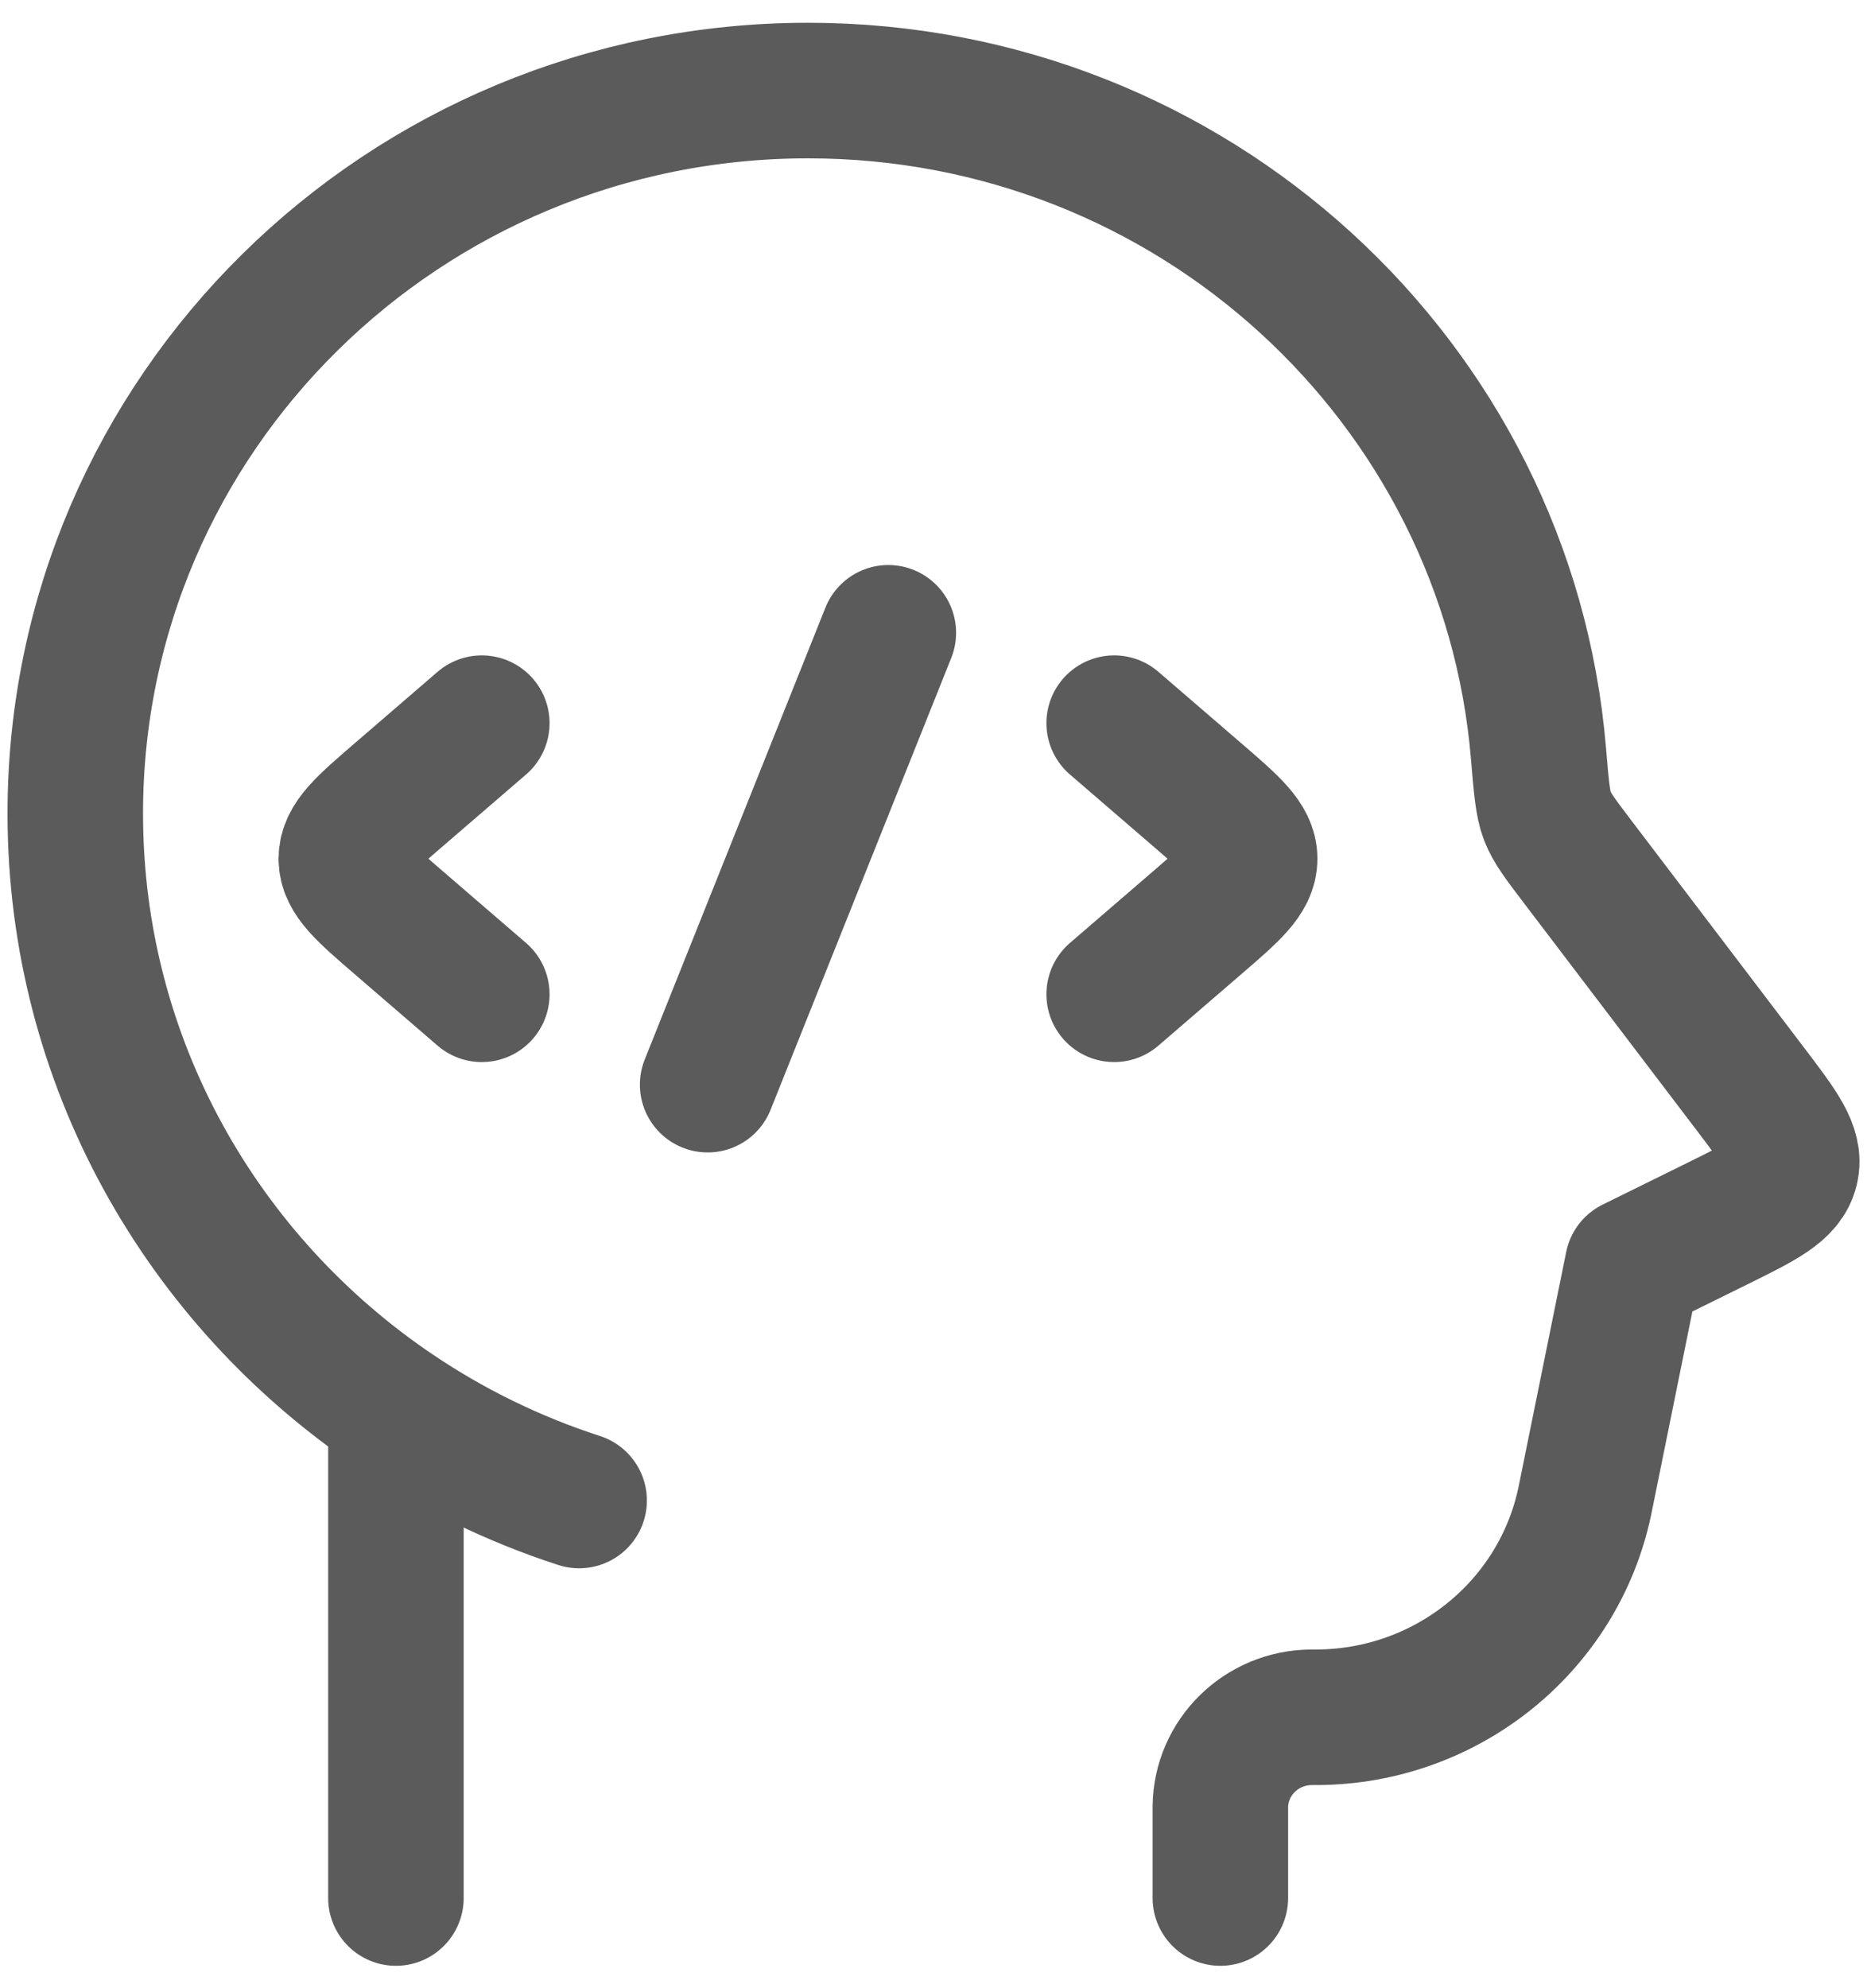 <svg width="31" height="33" viewBox="0 0 31 33" fill="none" xmlns="http://www.w3.org/2000/svg">
<g id="elements">
<path id="Ellipse 1605" d="M20.263 31.503V30.02L20.263 29.989C20.271 29.172 20.941 28.511 21.77 28.503L21.883 28.503C24.03 28.486 25.875 26.994 26.313 24.921L26.329 24.843L27.108 21.003L28.52 20.307C29.275 19.934 29.653 19.748 29.735 19.406C29.817 19.065 29.563 18.732 29.056 18.065L26.195 14.303C25.91 13.928 25.768 13.741 25.692 13.543C25.616 13.345 25.592 13.065 25.545 12.503C25.03 6.344 19.797 1.503 13.418 1.503C6.698 1.503 1.25 6.876 1.25 13.503C1.25 17.627 3.36 21.266 6.574 23.426M6.574 23.426V31.503M6.574 23.426C7.503 24.051 8.526 24.552 9.616 24.905" stroke="#5B5B5B" stroke-width="2.25" stroke-linecap="round" stroke-linejoin="round"/>
<path id="Vector 3203" d="M18.5 12.003L19.88 13.192C20.46 13.692 20.75 13.942 20.75 14.253C20.75 14.564 20.46 14.814 19.88 15.314L18.5 16.503" stroke="#5B5B5B" stroke-width="2.25" stroke-linecap="round" stroke-linejoin="round"/>
<path id="Vector 3204" d="M8 12.003L6.62 13.192C6.04 13.692 5.75 13.942 5.75 14.253C5.75 14.564 6.04 14.814 6.62 15.314L8 16.503" stroke="#5B5B5B" stroke-width="2.25" stroke-linecap="round" stroke-linejoin="round"/>
<path id="Vector 4679" d="M14.75 10.503L11.75 18.003" stroke="#5B5B5B" stroke-width="2.25" stroke-linecap="round" stroke-linejoin="round"/>
</g>
</svg>
